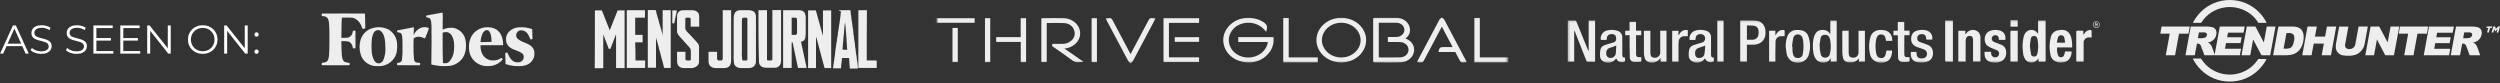<svg width="1139" height="38" viewBox="0 0 1139 38" fill="none" xmlns="http://www.w3.org/2000/svg">
<rect x="0" y="0" width="1139" height="38" fill="#333333" stroke="none"/>
<path d="M0.037 24.434L5.899 11.61H7.236L13.099 24.434H11.67L6.284 12.397H6.833L1.447 24.434H0.037ZM2.345 21.008L2.748 19.909H10.204L10.607 21.008H2.345ZM18.756 24.544C17.803 24.544 16.887 24.391 16.008 24.085C15.141 23.768 14.469 23.365 13.993 22.876L14.524 21.832C14.976 22.272 15.581 22.644 16.338 22.95C17.107 23.243 17.913 23.389 18.756 23.389C19.562 23.389 20.216 23.292 20.716 23.096C21.229 22.889 21.602 22.614 21.834 22.272C22.078 21.93 22.2 21.551 22.2 21.136C22.2 20.635 22.054 20.232 21.761 19.927C21.48 19.622 21.107 19.383 20.643 19.212C20.179 19.029 19.666 18.87 19.104 18.736C18.542 18.602 17.981 18.461 17.419 18.315C16.857 18.156 16.338 17.948 15.861 17.692C15.397 17.435 15.019 17.099 14.726 16.684C14.445 16.257 14.304 15.701 14.304 15.017C14.304 14.382 14.469 13.802 14.799 13.277C15.141 12.739 15.66 12.312 16.356 11.994C17.052 11.664 17.944 11.5 19.031 11.5C19.752 11.5 20.466 11.603 21.174 11.811C21.883 12.006 22.493 12.281 23.006 12.635L22.548 13.716C21.999 13.35 21.413 13.081 20.79 12.91C20.179 12.739 19.587 12.654 19.013 12.654C18.243 12.654 17.608 12.758 17.107 12.965C16.607 13.173 16.234 13.454 15.99 13.808C15.758 14.15 15.642 14.541 15.642 14.98C15.642 15.481 15.782 15.884 16.063 16.189C16.356 16.495 16.735 16.733 17.199 16.904C17.675 17.075 18.194 17.228 18.756 17.362C19.318 17.496 19.874 17.643 20.423 17.802C20.985 17.96 21.498 18.168 21.962 18.425C22.439 18.669 22.817 18.999 23.098 19.414C23.391 19.829 23.538 20.373 23.538 21.044C23.538 21.667 23.367 22.247 23.025 22.785C22.683 23.31 22.158 23.737 21.449 24.067C20.753 24.385 19.855 24.544 18.756 24.544ZM34.822 24.544C33.869 24.544 32.953 24.391 32.074 24.085C31.207 23.768 30.535 23.365 30.059 22.876L30.59 21.832C31.042 22.272 31.646 22.644 32.404 22.95C33.173 23.243 33.979 23.389 34.822 23.389C35.628 23.389 36.282 23.292 36.782 23.096C37.295 22.889 37.668 22.614 37.9 22.272C38.144 21.93 38.266 21.551 38.266 21.136C38.266 20.635 38.12 20.232 37.827 19.927C37.546 19.622 37.173 19.383 36.709 19.212C36.245 19.029 35.732 18.87 35.17 18.736C34.608 18.602 34.047 18.461 33.485 18.315C32.923 18.156 32.404 17.948 31.927 17.692C31.463 17.435 31.085 17.099 30.792 16.684C30.511 16.257 30.37 15.701 30.37 15.017C30.37 14.382 30.535 13.802 30.865 13.277C31.207 12.739 31.726 12.312 32.422 11.994C33.118 11.664 34.01 11.5 35.097 11.5C35.817 11.5 36.532 11.603 37.24 11.811C37.949 12.006 38.559 12.281 39.072 12.635L38.614 13.716C38.065 13.35 37.478 13.081 36.856 12.91C36.245 12.739 35.653 12.654 35.078 12.654C34.309 12.654 33.674 12.758 33.173 12.965C32.672 13.173 32.3 13.454 32.056 13.808C31.824 14.15 31.708 14.541 31.708 14.98C31.708 15.481 31.848 15.884 32.129 16.189C32.422 16.495 32.801 16.733 33.265 16.904C33.741 17.075 34.26 17.228 34.822 17.362C35.384 17.496 35.94 17.643 36.489 17.802C37.051 17.96 37.564 18.168 38.028 18.425C38.504 18.669 38.883 18.999 39.164 19.414C39.457 19.829 39.604 20.373 39.604 21.044C39.604 21.667 39.433 22.247 39.091 22.785C38.749 23.31 38.224 23.737 37.515 24.067C36.819 24.385 35.921 24.544 34.822 24.544ZM43.767 17.344H50.545V18.498H43.767V17.344ZM43.913 23.261H51.626V24.434H42.557V11.61H51.351V12.782H43.913V23.261ZM56.022 17.344H62.8V18.498H56.022V17.344ZM56.168 23.261H63.881V24.434H54.813V11.61H63.606V12.782H56.168V23.261ZM67.068 24.434V11.61H68.185L77.034 22.748H76.448V11.61H77.785V24.434H76.668L67.837 13.295H68.424V24.434H67.068ZM92.371 24.544C91.407 24.544 90.509 24.385 89.678 24.067C88.86 23.737 88.146 23.279 87.535 22.693C86.936 22.095 86.466 21.405 86.124 20.623C85.794 19.829 85.63 18.962 85.63 18.021C85.63 17.081 85.794 16.22 86.124 15.438C86.466 14.645 86.936 13.954 87.535 13.368C88.146 12.77 88.86 12.312 89.678 11.994C90.497 11.664 91.394 11.5 92.371 11.5C93.336 11.5 94.228 11.664 95.046 11.994C95.865 12.312 96.573 12.764 97.171 13.35C97.782 13.936 98.252 14.626 98.582 15.42C98.924 16.214 99.095 17.081 99.095 18.021C99.095 18.962 98.924 19.829 98.582 20.623C98.252 21.417 97.782 22.107 97.171 22.693C96.573 23.279 95.865 23.737 95.046 24.067C94.228 24.385 93.336 24.544 92.371 24.544ZM92.371 23.334C93.141 23.334 93.849 23.206 94.497 22.95C95.156 22.681 95.724 22.308 96.2 21.832C96.689 21.344 97.067 20.782 97.336 20.147C97.605 19.499 97.739 18.791 97.739 18.021C97.739 17.252 97.605 16.55 97.336 15.915C97.067 15.267 96.689 14.706 96.2 14.229C95.724 13.741 95.156 13.368 94.497 13.112C93.849 12.843 93.141 12.709 92.371 12.709C91.602 12.709 90.888 12.843 90.228 13.112C89.569 13.368 88.995 13.741 88.506 14.229C88.03 14.706 87.651 15.267 87.37 15.915C87.101 16.55 86.967 17.252 86.967 18.021C86.967 18.779 87.101 19.481 87.37 20.128C87.651 20.776 88.03 21.344 88.506 21.832C88.995 22.308 89.569 22.681 90.228 22.95C90.888 23.206 91.602 23.334 92.371 23.334ZM102.134 24.434V11.61H103.251L112.1 22.748H111.514V11.61H112.851V24.434H111.733L102.903 13.295H103.489V24.434H102.134ZM116.89 16.721C116.621 16.721 116.389 16.623 116.194 16.428C116.011 16.232 115.919 15.994 115.919 15.713C115.919 15.42 116.011 15.182 116.194 14.999C116.389 14.816 116.621 14.724 116.89 14.724C117.159 14.724 117.385 14.816 117.568 14.999C117.763 15.182 117.861 15.42 117.861 15.713C117.861 15.994 117.763 16.232 117.568 16.428C117.385 16.623 117.159 16.721 116.89 16.721ZM116.89 24.525C116.621 24.525 116.389 24.427 116.194 24.232C116.011 24.037 115.919 23.799 115.919 23.518C115.919 23.224 116.011 22.986 116.194 22.803C116.389 22.62 116.621 22.528 116.89 22.528C117.159 22.528 117.385 22.62 117.568 22.803C117.763 22.986 117.861 23.224 117.861 23.518C117.861 23.799 117.763 24.037 117.568 24.232C117.385 24.427 117.159 24.525 116.89 24.525Z" fill="white"/>
<mask id="mask0_2942_28" style="mask-type:luminance" maskUnits="userSpaceOnUse" x="714" y="9" width="243" height="20">
<path d="M956.741 9.16H714.242V28.596H956.741V9.16Z" fill="white"/>
</mask>
<g mask="url(#mask0_2942_28)">
<path d="M723.802 23.055L723.61 23.101C723.242 22.198 722.873 21.296 722.504 20.391C721.072 16.861 719.639 13.331 718.205 9.802C718.131 9.622 717.928 9.36 717.787 9.356C716.611 9.319 715.433 9.336 714.242 9.336V28.117H717.201V13.877C717.349 14.04 717.463 14.23 717.534 14.437C719.271 18.844 721.007 23.251 722.741 27.657C722.773 27.822 722.871 27.967 723.014 28.062C723.157 28.157 723.332 28.194 723.503 28.165C724.073 28.129 724.648 28.156 725.223 28.156H726.72V9.366H723.802V23.055Z" fill="#EEEEEE"/>
<path d="M931.944 9.363H928.557V15.38C928.366 15.166 928.275 15.075 928.196 14.973C927.868 14.519 927.422 14.155 926.903 13.917C926.384 13.68 925.81 13.577 925.237 13.619C924.664 13.661 924.112 13.846 923.636 14.156C923.16 14.466 922.777 14.89 922.523 15.387C922.266 15.854 922.07 16.351 921.939 16.864C921.465 19.054 921.361 21.304 921.631 23.526C921.672 24.82 922.067 26.081 922.777 27.18C923.087 27.591 923.492 27.926 923.96 28.159C924.429 28.392 924.947 28.516 925.474 28.521C926.002 28.526 926.522 28.411 926.995 28.187C927.468 27.963 927.88 27.635 928.197 27.229C928.32 27.057 928.47 26.893 928.722 26.584V28.123C929.651 28.123 930.479 28.09 931.302 28.135C931.86 28.166 931.991 27.981 931.989 27.465C931.971 21.631 931.978 15.799 931.977 9.967C931.977 9.768 931.956 9.569 931.946 9.366M928.471 23.085C928.415 23.684 928.286 24.275 928.086 24.846C927.999 25.132 927.81 25.38 927.552 25.546C927.294 25.712 926.984 25.785 926.676 25.752C926.376 25.777 926.076 25.697 925.833 25.525C925.59 25.354 925.419 25.103 925.353 24.82C925.123 23.737 925.035 22.626 924.895 21.525C924.885 21.374 924.885 21.223 924.895 21.072L924.794 21.061C924.931 19.938 925.008 18.804 925.225 17.696C925.241 17.338 925.403 17 925.676 16.755C925.948 16.51 926.31 16.378 926.682 16.387C927.475 16.372 927.991 16.755 928.236 17.671C928.617 19.452 928.698 21.28 928.475 23.085" fill="#EEEEEE"/>
<path d="M833.899 15.447C833.84 15.434 833.785 15.409 833.738 15.374C833.69 15.339 833.651 15.294 833.623 15.243C832.44 13.094 828.62 13.144 827.382 14.91C826.936 15.528 826.601 16.215 826.391 16.941C825.854 19.215 825.777 21.568 826.165 23.87C826.305 25.018 826.736 26.116 827.421 27.066C828.755 28.886 832.802 29.289 833.89 26.655C833.906 26.617 833.963 26.595 834.07 26.509V28.106H836.801V9.344H833.899V15.447ZM833.697 24.524C833.651 24.827 833.535 25.116 833.358 25.37C833.181 25.625 832.948 25.838 832.675 25.995C832.403 26.152 832.097 26.249 831.781 26.279C831.465 26.309 831.146 26.27 830.847 26.167C830.542 26.082 830.264 25.922 830.043 25.703C829.821 25.484 829.663 25.212 829.584 24.916C829.365 24.059 829.201 23.189 829.092 22.312C829.057 21.859 829.053 21.404 829.081 20.95L828.951 20.935C829.111 19.76 829.197 18.568 829.451 17.413C829.487 16.977 829.699 16.573 830.04 16.286C830.382 15.998 830.826 15.851 831.279 15.874C831.764 15.809 832.257 15.911 832.671 16.161C833.086 16.412 833.395 16.795 833.545 17.244C833.785 17.941 833.935 18.664 833.992 19.396C834.21 21.109 834.111 22.845 833.699 24.524" fill="#EEEEEE"/>
<path d="M798.965 9.336C797.089 9.331 795.212 9.331 793.335 9.336C793.166 9.336 792.997 9.359 792.844 9.369V28.109H795.887V20.356C797.001 20.356 798.045 20.388 799.082 20.349C800.415 20.348 801.702 19.877 802.701 19.025C803.235 18.534 803.659 17.941 803.946 17.285C804.233 16.63 804.378 15.924 804.371 15.212C804.5 12.058 803.18 9.349 798.964 9.335M801.114 15.948C801.013 16.575 800.671 17.143 800.157 17.539C799.643 17.936 798.994 18.133 798.336 18.092C797.55 18.104 796.762 18.092 795.891 18.092V11.557C796.967 11.604 797.973 11.591 798.963 11.704C799.541 11.747 800.084 11.99 800.49 12.388C800.897 12.786 801.14 13.312 801.175 13.87C801.273 14.561 801.254 15.263 801.116 15.948" fill="#EEEEEE"/>
<path d="M901.557 14.813C901.239 14.464 900.853 14.18 900.419 13.977C899.986 13.774 899.514 13.658 899.033 13.633C898.552 13.609 898.07 13.679 897.617 13.837C897.165 13.995 896.749 14.24 896.396 14.555C896.065 14.862 895.796 15.229 895.406 15.674V14.03H892.211V28.082H895.544V27.384C895.544 24.543 895.538 21.703 895.552 18.862C895.547 18.427 895.6 17.992 895.709 17.57C895.756 17.364 895.846 17.169 895.973 16.997C896.101 16.826 896.262 16.68 896.449 16.57C896.635 16.459 896.843 16.386 897.06 16.355C897.276 16.323 897.497 16.334 897.71 16.386C898.439 16.451 898.799 16.89 898.889 17.841C898.913 18.085 898.922 18.332 898.922 18.577C898.922 21.533 898.922 24.488 898.922 27.443V28.071H902.24C902.261 28.021 902.277 27.969 902.287 27.916C902.287 24.355 902.306 20.794 902.287 17.233C902.315 16.372 902.06 15.524 901.557 14.812" fill="#EEEEEE"/>
<path d="M944.066 21.613C944.154 20.001 943.986 18.385 943.566 16.822C943.352 16.118 942.994 15.462 942.513 14.893C941.146 13.434 939.332 13.454 937.521 13.828C936.73 13.986 936.006 14.365 935.437 14.917C934.869 15.47 934.483 16.171 934.326 16.934C933.665 19.575 933.623 22.324 934.203 24.982C934.376 25.945 934.885 26.822 935.647 27.468C936.575 28.118 937.686 28.481 938.833 28.508C939.981 28.535 941.109 28.224 942.068 27.618C942.663 27.092 943.13 26.445 943.433 25.725C943.737 25.004 943.87 24.227 943.823 23.451H940.874C940.723 24.009 940.614 24.548 940.428 25.061C940.348 25.359 940.166 25.622 939.911 25.807C939.657 25.992 939.345 26.09 939.026 26.083C938.707 26.102 938.391 26.013 938.132 25.833C937.872 25.653 937.686 25.392 937.603 25.095C937.216 23.971 937.086 22.781 937.224 21.605L944.066 21.613ZM937.106 19.435C937.23 18.622 937.403 17.816 937.624 17.022C937.725 16.709 937.937 16.442 938.225 16.267C938.512 16.092 938.854 16.021 939.191 16.068C939.52 16.078 939.835 16.201 940.078 16.415C940.321 16.63 940.476 16.921 940.515 17.236C940.68 17.946 940.738 18.671 940.85 19.436L937.106 19.435Z" fill="#EEEEEE"/>
<path d="M739.111 25.053C739.111 22.401 739.111 19.75 739.111 17.099C739.158 16.41 738.958 15.727 738.544 15.163C738.131 14.598 737.53 14.188 736.84 13.999C735.165 13.455 733.349 13.464 731.68 14.025C730.845 14.349 730.156 14.945 729.73 15.709C729.305 16.473 729.171 17.356 729.351 18.205H731.954C732.016 17.781 732.046 17.424 732.123 17.075C732.163 16.742 732.306 16.429 732.535 16.177C732.763 15.924 733.065 15.744 733.401 15.66C733.792 15.525 734.211 15.483 734.622 15.539C735.033 15.594 735.424 15.745 735.762 15.977C735.932 16.109 736.059 16.284 736.13 16.483C736.542 17.785 736.507 19.062 734.707 19.482C733.453 19.787 732.218 20.162 731.009 20.604C730.533 20.747 730.108 21.013 729.778 21.373C729.449 21.732 729.227 22.172 729.139 22.644C728.958 23.663 728.909 24.7 728.992 25.731C729.026 26.237 729.201 26.725 729.499 27.143C729.797 27.562 730.206 27.895 730.684 28.108C731.602 28.564 732.66 28.683 733.663 28.444C734.665 28.204 735.542 27.622 736.133 26.806C736.186 26.729 736.244 26.655 736.307 26.584C736.536 27.047 736.841 27.472 737.21 27.842C737.633 28.125 738.127 28.295 738.64 28.334C739.154 28.372 739.669 28.278 740.132 28.061C740.195 28.025 740.248 27.976 740.288 27.918C740.328 27.859 740.353 27.792 740.362 27.723C740.388 27.236 740.373 26.746 740.373 26.26C739.404 26.245 739.119 25.965 739.117 25.05M736.141 24.429C736.09 24.785 735.953 25.125 735.741 25.422C735.529 25.718 735.247 25.962 734.919 26.135C734.591 26.308 734.226 26.404 733.852 26.416C733.479 26.428 733.108 26.355 732.768 26.204C732.431 26.003 732.16 25.713 731.99 25.368C731.819 25.024 731.755 24.639 731.805 24.26C731.738 23.697 731.887 23.131 732.225 22.668C732.563 22.205 733.066 21.878 733.638 21.749C734.081 21.594 734.533 21.462 734.972 21.3C735.389 21.146 735.797 20.966 736.38 20.728C736.303 22.03 736.28 23.231 736.141 24.425" fill="#EEEEEE"/>
<path d="M779.562 25.318C779.542 25.129 779.535 24.94 779.544 24.751C779.544 22.175 779.544 19.6 779.544 17.025C779.592 16.345 779.393 15.671 778.982 15.117C778.57 14.564 777.971 14.166 777.288 13.991C775.612 13.441 773.792 13.457 772.127 14.035C771.298 14.364 770.613 14.959 770.187 15.719C769.762 16.48 769.622 17.358 769.792 18.206H772.442C772.477 17.86 772.493 17.578 772.539 17.298C772.552 16.954 772.668 16.622 772.874 16.341C773.08 16.06 773.366 15.842 773.697 15.715C774.088 15.553 774.514 15.486 774.938 15.52C775.361 15.553 775.77 15.687 776.128 15.909C776.315 16.046 776.464 16.227 776.561 16.433C776.743 16.71 776.851 17.026 776.875 17.353C776.9 17.679 776.841 18.007 776.704 18.307C776.566 18.606 776.354 18.869 776.087 19.071C775.819 19.273 775.504 19.409 775.169 19.466C773.95 19.821 772.724 20.159 771.529 20.576C771.01 20.741 770.549 21.04 770.195 21.441C769.842 21.842 769.611 22.329 769.527 22.849C769.378 23.685 769.328 24.535 769.378 25.383C769.412 26.166 769.736 26.912 770.291 27.485C770.716 27.856 771.215 28.141 771.757 28.321C772.3 28.501 772.875 28.573 773.447 28.532C774.019 28.492 774.577 28.339 775.086 28.085C775.595 27.83 776.046 27.478 776.409 27.05C776.548 26.874 776.682 26.695 776.761 26.591C776.994 27.049 777.3 27.469 777.667 27.836C778.088 28.122 778.581 28.294 779.094 28.334C779.608 28.373 780.123 28.279 780.586 28.062C780.649 28.028 780.703 27.98 780.743 27.923C780.784 27.865 780.81 27.8 780.82 27.731C780.846 27.229 780.831 26.726 780.831 26.219C780.019 26.282 779.671 26.025 779.561 25.314M776.537 24.617C776.452 25.119 776.183 25.576 775.779 25.903C775.375 26.231 774.862 26.409 774.334 26.404C774.099 26.445 773.858 26.439 773.627 26.384C773.395 26.33 773.178 26.229 772.989 26.089C772.801 25.948 772.645 25.771 772.533 25.568C772.42 25.366 772.353 25.143 772.336 24.914C772.143 23.556 772.303 22.277 774.179 21.718C775.051 21.458 775.899 21.117 776.899 20.762C776.786 22.085 776.777 23.366 776.542 24.618" fill="#EEEEEE"/>
<path d="M911.788 20.386C910.928 20.015 910.028 19.723 909.154 19.38C908.785 19.252 908.43 19.087 908.096 18.889C907.794 18.672 907.576 18.363 907.478 18.013C907.381 17.662 907.408 17.29 907.556 16.957C907.706 16.633 907.965 16.367 908.291 16.202C908.618 16.038 908.992 15.984 909.354 16.05C909.692 16.078 910.008 16.226 910.24 16.465C910.472 16.704 910.605 17.017 910.612 17.344C910.656 17.617 910.67 17.896 910.698 18.172H913.683C913.683 17.8 913.701 17.499 913.683 17.199C913.695 16.411 913.419 15.644 912.905 15.031C912.39 14.418 911.669 13.998 910.866 13.844C909.559 13.511 908.178 13.558 906.898 13.979C903.58 15.053 903.635 19.37 905.401 20.79C906.009 21.235 906.671 21.607 907.373 21.897C908.189 22.272 909.056 22.543 909.878 22.906C910.219 23.067 910.492 23.336 910.65 23.668C910.808 24 910.843 24.375 910.748 24.729C910.735 25.025 910.623 25.31 910.43 25.541C910.237 25.773 909.973 25.939 909.676 26.016C909.408 26.119 909.118 26.16 908.831 26.134C908.544 26.109 908.267 26.018 908.023 25.87C907.78 25.721 907.576 25.52 907.429 25.281C907.281 25.042 907.195 24.773 907.176 24.496C907.138 24.196 907.135 23.894 907.115 23.596H904.166C903.947 26.505 905.149 27.987 907.427 28.376C907.815 28.446 908.208 28.489 908.603 28.505C909.973 28.637 911.345 28.279 912.459 27.499C913.036 27.021 913.478 26.41 913.744 25.723C914.009 25.035 914.089 24.294 913.976 23.569C913.981 22.89 913.776 22.225 913.387 21.659C912.998 21.093 912.443 20.651 911.793 20.39" fill="#EEEEEE"/>
<path d="M846.74 14.768C846.74 17.835 846.748 20.903 846.74 23.971C846.754 24.285 846.699 24.598 846.578 24.89C846.457 25.182 846.272 25.446 846.037 25.664C845.802 25.883 845.522 26.05 845.214 26.156C844.907 26.262 844.579 26.303 844.254 26.277C842.864 26.277 842.272 25.617 842.25 24.049C842.25 23.878 842.25 23.708 842.25 23.538V14.012H839.383C839.368 14.174 839.35 14.285 839.35 14.396C839.35 17.521 839.329 20.645 839.364 23.77C839.369 24.618 839.469 25.464 839.663 26.292C839.746 26.804 839.993 27.279 840.369 27.65C840.745 28.021 841.232 28.27 841.762 28.362C842.592 28.484 843.436 28.475 844.263 28.334C845.344 28.09 846.288 27.459 846.904 26.57V28.102H849.66V14.04H846.745V14.768" fill="#EEEEEE"/>
<path d="M820.847 13.839C820.135 13.696 819.408 13.634 818.681 13.657C817.697 13.624 816.73 13.905 815.93 14.457C815.13 15.009 814.542 15.8 814.258 16.708C813.801 18.101 813.565 19.552 813.555 21.013C813.678 22.063 813.735 23.123 813.931 24.162C814.099 25.473 814.772 26.676 815.817 27.532C816.464 28.021 817.223 28.356 818.03 28.51C818.838 28.663 819.671 28.631 820.464 28.416C821.256 28.2 821.984 27.808 822.588 27.27C823.193 26.732 823.658 26.065 823.944 25.321C824.906 22.516 824.906 19.487 823.944 16.682C823.746 15.981 823.354 15.345 822.808 14.844C822.262 14.343 821.584 13.995 820.847 13.839ZM821.369 24.559C821.343 24.851 821.253 25.134 821.105 25.389C820.957 25.645 820.754 25.867 820.51 26.041C820.267 26.216 819.987 26.338 819.69 26.401C819.394 26.464 819.086 26.465 818.789 26.405C818.412 26.406 818.044 26.29 817.739 26.075C817.435 25.86 817.209 25.558 817.095 25.211C816.871 24.59 816.722 23.946 816.651 23.292C816.608 22.575 816.602 21.856 816.634 21.139L816.429 21.122C816.561 19.831 816.762 18.548 817.03 17.277C817.089 16.99 817.213 16.72 817.393 16.485C817.573 16.249 817.805 16.055 818.071 15.915C818.338 15.775 818.633 15.694 818.935 15.676C819.238 15.658 819.542 15.704 819.824 15.812C820.17 15.926 820.479 16.124 820.724 16.386C820.968 16.648 821.139 16.966 821.22 17.31C821.39 17.812 821.498 18.331 821.543 18.857C821.76 20.756 821.701 22.676 821.366 24.559" fill="#EEEEEE"/>
<path d="M756.402 14.678C756.402 17.709 756.41 20.74 756.402 23.771C756.44 24.133 756.388 24.499 756.252 24.839C756.115 25.179 755.897 25.483 755.616 25.726C755.335 25.97 754.998 26.146 754.632 26.241C754.267 26.335 753.884 26.346 753.514 26.272C752.481 26.178 751.916 25.48 751.916 24.25C751.909 21.049 751.909 17.847 751.916 14.645V14.026H748.988C748.978 14.163 748.965 14.273 748.965 14.381C748.965 17.563 748.951 20.746 748.975 23.928C748.98 24.609 749.057 25.288 749.203 25.954C749.274 26.514 749.515 27.04 749.895 27.469C750.274 27.897 750.777 28.209 751.339 28.364C752.231 28.622 753.184 28.605 754.066 28.317C754.949 28.029 755.715 27.482 756.26 26.754C756.311 26.661 756.349 26.561 756.373 26.457L756.557 26.59V28.118H759.26V14.012H756.402V14.678Z" fill="#EEEEEE"/>
<path d="M877.784 20.25C876.716 19.872 875.64 19.516 874.589 19.1C874.266 18.98 873.987 18.77 873.789 18.495C873.592 18.221 873.485 17.895 873.484 17.561C873.42 17.115 873.537 16.662 873.81 16.296C874.082 15.93 874.49 15.678 874.949 15.593C876.322 15.347 877.189 15.782 877.479 16.901C877.556 17.281 877.608 17.666 877.636 18.053H880.297C880.408 17.597 880.424 17.124 880.343 16.662C880.262 16.199 880.086 15.758 879.825 15.362C879.564 14.966 879.224 14.624 878.824 14.357C878.424 14.09 877.973 13.903 877.497 13.806C876.164 13.508 874.775 13.549 873.464 13.924C872.842 14.052 872.271 14.346 871.815 14.772C871.358 15.198 871.036 15.739 870.884 16.334C870.349 18.575 870.947 20.586 873.55 21.48C874.548 21.823 875.558 22.136 876.539 22.515C877.009 22.677 877.404 22.992 877.657 23.406C877.91 23.82 878.004 24.305 877.924 24.779C877.901 25.24 877.704 25.677 877.369 26.007C877.035 26.337 876.586 26.538 876.108 26.571C874.602 26.808 873.175 26.362 873.178 24.334C873.178 24.116 873.157 23.899 873.146 23.673H870.587C870.587 24.146 870.567 24.56 870.587 24.974C870.565 25.781 870.851 26.567 871.392 27.183C871.932 27.798 872.689 28.201 873.518 28.314C874.502 28.489 875.507 28.529 876.503 28.433C880.034 28.093 881.199 25.63 880.482 22.741C880.296 22.137 879.949 21.59 879.476 21.154C879.003 20.718 878.42 20.409 877.785 20.256" fill="#EEEEEE"/>
<path d="M855.175 16.82C855.348 16.419 855.659 16.089 856.056 15.885C856.453 15.681 856.911 15.616 857.353 15.7C857.739 15.731 858.104 15.882 858.393 16.131C858.681 16.38 858.877 16.714 858.95 17.08C859.101 17.578 859.168 18.102 859.272 18.619H862.166C862.115 18.215 862.09 17.857 862.024 17.505C861.959 16.657 861.622 15.85 861.06 15.195C860.498 14.539 859.739 14.068 858.887 13.846C858.238 13.697 857.571 13.631 856.903 13.647C855.8 13.561 854.702 13.867 853.815 14.506C852.929 15.145 852.315 16.073 852.089 17.117C851.503 19.301 851.405 21.58 851.801 23.804C851.905 24.978 852.376 26.094 853.153 27.005C853.841 27.692 854.713 28.182 855.672 28.422C856.632 28.661 857.641 28.641 858.589 28.364C861.145 27.9 862.124 25.358 862 23.028H859.447C859.33 23.77 859.166 24.503 858.955 25.225C858.812 25.655 858.506 26.018 858.098 26.24C857.69 26.463 857.21 26.529 856.753 26.425C855.516 26.267 855.051 25.414 854.815 24.413C854.458 22.57 854.394 20.684 854.624 18.822C854.695 18.128 854.879 17.449 855.169 16.81" fill="#EEEEEE"/>
<path d="M747.127 26.054C745.697 26.084 745.389 25.798 745.387 24.425C745.387 21.849 745.387 19.273 745.387 16.697V16.036H747.761V13.976H745.371V9.973H742.422V14.017H740.445V16.042H742.443C742.443 17.854 742.431 19.592 742.443 21.333C742.459 22.922 742.472 24.513 742.553 26.1C742.528 26.368 742.561 26.638 742.65 26.893C742.738 27.148 742.881 27.382 743.067 27.582C743.254 27.782 743.481 27.942 743.735 28.054C743.989 28.166 744.264 28.226 744.543 28.23C745.505 28.284 746.469 28.259 747.426 28.155C747.549 28.148 747.774 27.973 747.78 27.867C747.814 27.275 747.797 26.675 747.797 26.053C747.514 26.053 747.32 26.053 747.125 26.053" fill="#EEEEEE"/>
<path d="M869.382 26.056C867.9 26.086 867.604 25.814 867.602 24.41C867.602 21.834 867.602 19.258 867.602 16.682V16.028H869.992V13.986H867.573V9.984H864.624V14.014H862.664V16.071H864.655C864.655 17.345 864.644 18.556 864.655 19.767C864.679 21.868 864.684 23.97 864.764 26.069C864.736 26.347 864.769 26.627 864.86 26.891C864.952 27.155 865.099 27.398 865.294 27.605C865.489 27.811 865.726 27.975 865.991 28.088C866.255 28.2 866.541 28.258 866.831 28.258C867.774 28.303 868.72 28.267 869.657 28.15C869.74 28.123 869.815 28.076 869.874 28.015C869.933 27.952 869.975 27.877 869.996 27.795C870.034 27.234 870.012 26.669 870.012 26.055C869.766 26.055 869.568 26.055 869.375 26.055" fill="#EEEEEE"/>
<path d="M886.224 9.899C886.224 15.773 886.224 21.647 886.224 27.521C886.224 27.616 886.189 27.732 886.234 27.801C886.312 27.919 886.437 28.1 886.547 28.102C887.606 28.125 888.666 28.116 889.742 28.116V9.359H886.263C886.243 9.571 886.224 9.734 886.224 9.899Z" fill="#EEEEEE"/>
<path d="M952.509 13.663C951.935 13.638 951.364 13.771 950.865 14.046C950.366 14.322 949.958 14.729 949.691 15.219C949.568 15.392 949.445 15.556 949.322 15.724L949.172 15.666V13.993C948.28 13.993 947.452 14.028 946.633 13.981C946.078 13.95 945.943 14.127 945.945 14.645C945.966 18.926 945.958 23.207 945.958 27.488V28.094H949.302V27.407C949.302 24.831 949.291 22.255 949.302 19.679C949.257 19.322 949.297 18.959 949.42 18.619C949.543 18.279 949.745 17.971 950.011 17.719C950.277 17.466 950.6 17.275 950.954 17.162C951.309 17.048 951.686 17.014 952.056 17.062H952.96C952.96 15.997 952.977 15.01 952.939 14.029C952.939 13.897 952.667 13.674 952.509 13.663Z" fill="#EEEEEE"/>
<path d="M785.265 9.355H782.414V28.103H785.265V9.355Z" fill="#EEEEEE"/>
<path d="M768.475 13.639C767.802 13.588 767.129 13.735 766.545 14.061C765.96 14.386 765.492 14.875 765.202 15.462C765.088 15.654 764.98 15.849 764.869 16.043L764.718 15.99V14.034H761.844V28.118H764.728V27.461C764.728 24.961 764.728 22.462 764.728 19.962C764.73 19.509 764.771 19.056 764.85 18.609C764.921 18.049 765.193 17.53 765.62 17.143C766.046 16.756 766.6 16.525 767.185 16.491C767.779 16.459 768.375 16.456 768.969 16.481C768.969 15.73 768.952 14.934 768.977 14.142C768.989 13.768 768.843 13.658 768.469 13.637" fill="#EEEEEE"/>
<path d="M812.677 13.643C812.066 13.579 811.448 13.684 810.896 13.945C810.344 14.206 809.88 14.613 809.559 15.118C809.351 15.408 809.183 15.724 808.997 16.029L808.865 16.013V14.012H806.008V28.116H808.865C808.865 26.814 808.857 25.546 808.865 24.281C808.878 22.521 808.872 20.76 808.937 19.001C808.918 18.356 809.164 17.729 809.622 17.258C810.08 16.786 810.713 16.508 811.382 16.484C811.948 16.451 812.515 16.448 813.082 16.474C813.082 15.68 813.073 14.867 813.082 14.055C813.082 13.763 812.969 13.668 812.67 13.644" fill="#EEEEEE"/>
<path d="M916.622 13.984C916.06 13.953 915.935 14.14 915.938 14.652C915.957 18.928 915.949 23.204 915.949 27.48V28.083H919.275V13.999C918.348 13.999 917.483 14.033 916.623 13.987" fill="#EEEEEE"/>
<path d="M919.25 9.16H915.984V12.143H919.25V9.16Z" fill="#EEEEEE"/>
<path d="M955.137 9.673C954.925 9.667 954.714 9.703 954.517 9.778C954.319 9.854 954.14 9.968 953.991 10.113C953.841 10.258 953.724 10.431 953.646 10.621C953.569 10.812 953.533 11.015 953.54 11.22C953.539 11.419 953.579 11.617 953.657 11.801C953.736 11.985 953.852 12.152 953.998 12.293C954.144 12.434 954.318 12.546 954.51 12.622C954.701 12.697 954.906 12.736 955.113 12.735C955.54 12.729 955.948 12.564 956.251 12.274C956.554 11.984 956.728 11.592 956.736 11.181C956.72 10.779 956.545 10.399 956.246 10.118C955.948 9.837 955.549 9.677 955.131 9.672M955.102 12.512C954.755 12.495 954.426 12.353 954.182 12.115C953.937 11.877 953.793 11.56 953.778 11.226C953.772 11.054 953.801 10.882 953.864 10.721C953.927 10.56 954.023 10.413 954.147 10.288C954.27 10.163 954.418 10.064 954.582 9.995C954.746 9.927 954.923 9.89 955.101 9.889C955.28 9.887 955.457 9.92 955.623 9.985C955.788 10.051 955.938 10.148 956.064 10.27C956.19 10.392 956.289 10.538 956.355 10.698C956.422 10.858 956.454 11.029 956.451 11.201C956.447 11.546 956.304 11.876 956.051 12.121C955.799 12.366 955.457 12.506 955.099 12.512" fill="#EEEEEE"/>
<path d="M955.607 11.402C955.669 11.126 955.853 10.651 955.772 10.608C955.388 10.434 954.985 10.303 954.57 10.215V12.092H954.702C954.731 11.861 954.761 11.631 954.819 11.188L955.679 12.111L955.802 12.043L955.433 11.386L955.609 11.397M954.757 10.778C954.892 10.687 955.044 10.62 955.204 10.582C955.335 10.576 955.471 10.7 955.605 10.763L955.591 10.933C955.419 11.015 955.233 11.068 955.042 11.089C954.941 11.089 954.85 10.888 954.756 10.778" fill="#EEEEEE"/>
</g>
<path fill-rule="evenodd" clip-rule="evenodd" d="M1117.44 14.906H1110.35L1109.96 16.993H1116.54L1116.05 19.651H1109.5L1109.03 22.235H1116.33L1115.79 25.193H1104.26L1106.66 12.126H1117.98L1117.44 14.906ZM1106.28 12.099H1093.46L1092.86 15.329H1097.17L1095.37 25.166H1099.6L1101.4 15.329H1105.71L1106.28 12.099ZM1093.12 12.099H1089.15L1087.81 19.328L1083.99 12.099H1080.04L1077.64 25.166H1081.62L1082.93 17.989L1086.72 25.169H1090.69L1093.12 12.099ZM1078.78 12.099H1074.57L1073.1 20.073C1073.01 20.726 1072.68 21.325 1072.17 21.762C1071.66 22.165 1071.02 22.376 1070.36 22.354C1070.07 22.379 1069.77 22.338 1069.49 22.236C1069.22 22.133 1068.97 21.971 1068.77 21.762C1068.59 21.523 1068.47 21.251 1068.42 20.963C1068.37 20.676 1068.38 20.381 1068.46 20.098L1069.93 12.124H1065.72L1064.28 19.924C1064.15 20.656 1064.15 21.401 1064.25 22.135C1064.34 22.678 1064.55 23.195 1064.87 23.65C1065.19 24.109 1065.61 24.492 1066.11 24.768C1066.69 25.073 1067.33 25.251 1067.99 25.29C1068.7 25.376 1069.42 25.415 1070.13 25.409C1071.16 25.427 1072.19 25.276 1073.17 24.961C1073.87 24.719 1074.51 24.348 1075.06 23.868C1075.67 23.368 1076.19 22.761 1076.58 22.08C1076.96 21.398 1077.22 20.659 1077.35 19.894L1078.78 12.099ZM1064.39 12.099H1060.16L1059.31 16.67H1054.69L1055.54 12.099H1051.31L1048.91 25.166H1053.14L1054.13 19.875H1058.74L1057.76 25.166H1061.99L1064.39 12.099ZM1130.62 15.726C1130.79 15.017 1130.71 14.274 1130.39 13.615C1130.08 13.052 1129.56 12.625 1128.94 12.422C1127.98 12.165 1126.99 12.056 1126 12.099H1118.96L1116.56 25.166H1120.79L1121.77 19.875H1122.13C1122.49 19.862 1122.84 19.967 1123.12 20.173C1123.4 20.458 1123.59 20.809 1123.69 21.192L1125.21 25.192H1129.98L1128.64 21.416C1128.52 21.128 1128.37 20.853 1128.2 20.596C1128.04 20.347 1127.86 20.114 1127.66 19.899C1127.35 19.692 1127.01 19.533 1126.65 19.426C1127.2 19.325 1127.73 19.149 1128.22 18.904C1128.83 18.587 1129.36 18.156 1129.79 17.637C1130.22 17.069 1130.5 16.414 1130.62 15.724M1126.08 15.078C1126.2 15.208 1126.29 15.365 1126.33 15.534C1126.37 15.703 1126.36 15.88 1126.31 16.047C1126.26 16.339 1126.12 16.608 1125.9 16.818C1125.7 17.027 1125.44 17.174 1125.15 17.24C1124.77 17.334 1124.38 17.393 1123.99 17.414H1122.21L1122.7 14.756H1124.56C1125.09 14.674 1125.64 14.789 1126.08 15.079M1015.9 3.61032e-05C1013.42 -0 1010.98 0.482 1008.7 1.418C1006.43 2.353 1004.38 3.723 1002.67 5.444C1001.21 6.908 999.995 8.585 999.081 10.415H1002.85C1003.46 9.423 1004.19 8.499 1005.01 7.657C1006.42 6.251 1008.11 5.132 1009.98 4.368C1011.85 3.604 1013.86 3.21 1015.89 3.21C1017.92 3.21 1019.93 3.604 1021.79 4.368C1023.66 5.132 1025.35 6.251 1026.76 7.657C1027.6 8.486 1028.33 9.412 1028.93 10.415H1032.67C1031.77 8.581 1030.57 6.902 1029.11 5.444C1027.4 3.72 1025.36 2.348 1023.09 1.412C1020.81 0.475 1018.37 -0.005 1015.9 3.61032e-05M1015.75 37.162C1018.22 37.186 1020.67 36.724 1022.94 35.806C1025.22 34.888 1027.28 33.532 1029 31.821C1030.49 30.389 1031.72 28.726 1032.64 26.902L1028.92 26.853C1028.27 27.831 1027.52 28.746 1026.68 29.585C1025.27 30.99 1023.57 32.104 1021.69 32.86C1019.82 33.617 1017.81 33.999 1015.77 33.985C1013.74 33.971 1011.73 33.561 1009.87 32.779C1008.01 31.997 1006.33 30.86 1004.93 29.436C1004.11 28.593 1003.39 27.669 1002.77 26.679L999 26.654C999.908 28.5 1001.13 30.187 1002.61 31.647C1004.29 33.382 1006.32 34.766 1008.58 35.714C1010.84 36.663 1013.28 37.156 1015.74 37.162" fill="#EEEEEE"/>
<path fill-rule="evenodd" clip-rule="evenodd" d="M1034.29 25.165H1030.32L1026.53 17.985L1025.21 25.165H1021.24L1023.64 12.098H1027.58L1031.4 19.327L1032.74 12.098H1036.72L1034.29 25.165ZM1022.66 12.098H1011.34L1008.94 25.165H1020.47L1021.01 22.206H1013.71L1014.17 19.622H1020.78L1021.27 16.964H1014.69L1015.07 14.878H1022.17L1022.66 12.098ZM997.665 12.098H984.82L984.227 15.328H988.533L986.728 25.166H990.959L992.764 15.328H997.072L997.665 12.098ZM1049.41 18.582C1049.56 17.746 1049.6 16.895 1049.53 16.048C1049.47 15.31 1049.23 14.595 1048.83 13.962C1048.44 13.357 1047.88 12.874 1047.21 12.57C1046.28 12.211 1045.29 12.05 1044.29 12.097H1038.03L1035.63 25.164H1041.89C1042.77 25.143 1043.63 25.026 1044.47 24.816C1045.24 24.609 1045.95 24.254 1046.56 23.772C1047.26 23.24 1047.85 22.582 1048.29 21.834C1048.86 20.824 1049.24 19.721 1049.4 18.58M1044.96 15.822C1045.38 16.712 1045.45 17.721 1045.14 18.654C1045.04 19.443 1044.8 20.208 1044.42 20.915C1044.17 21.335 1043.8 21.679 1043.36 21.909C1042.74 22.12 1042.08 22.213 1041.43 22.182H1040.39L1041.71 15.053H1042.77C1043.17 15.005 1043.58 15.05 1043.96 15.184C1044.34 15.318 1044.69 15.537 1044.96 15.823M1133.09 14.804H1133.89L1134.46 12.718H1135.31L1135.49 12.047H1132.99L1132.81 12.718H1133.66L1133.09 14.804ZM1135.18 14.804H1135.96L1136.4 13.24L1136.81 14.305H1136.83L1137.87 13.24L1137.43 14.829H1138.23L1139 12.072H1138.12L1137.14 13.137L1136.75 12.072H1135.95L1135.18 14.804ZM1009.75 15.724C1009.92 15.015 1009.84 14.272 1009.52 13.613C1009.22 13.05 1008.7 12.622 1008.08 12.42C1007.12 12.162 1006.13 12.053 1005.14 12.097H998.103L995.704 25.164H999.935L1000.92 19.872H1001.28C1001.63 19.86 1001.98 19.965 1002.26 20.171C1002.54 20.455 1002.74 20.807 1002.83 21.189L1004.35 25.19H1009.12L1007.78 21.413C1007.68 21.121 1007.53 20.845 1007.34 20.593C1007.19 20.345 1007 20.111 1006.8 19.897C1006.49 19.69 1006.15 19.53 1005.79 19.424C1006.34 19.323 1006.87 19.147 1007.37 18.902C1007.98 18.591 1008.51 18.159 1008.94 17.634C1009.36 17.067 1009.65 16.412 1009.76 15.722M1005.23 15.075C1005.35 15.205 1005.43 15.362 1005.47 15.532C1005.51 15.701 1005.51 15.877 1005.46 16.045C1005.41 16.336 1005.26 16.605 1005.05 16.815C1004.84 17.025 1004.58 17.172 1004.3 17.238C1003.92 17.332 1003.53 17.39 1003.14 17.412H1001.35L1001.84 14.754H1003.7C1004.23 14.675 1004.77 14.79 1005.22 15.077" fill="#EEEEEE"/>
<mask id="mask1_2942_28" style="mask-type:luminance" maskUnits="userSpaceOnUse" x="426" y="8" width="261" height="21">
<path d="M686.764 8.016H426.906V28.713H686.764V8.016Z" fill="white"/>
</mask>
<g mask="url(#mask1_2942_28)">
<path d="M638.853 17.795C638.887 17.718 638.889 17.692 638.903 17.683C639.034 17.611 639.165 17.546 639.296 17.471C640.138 17.047 640.818 16.404 641.249 15.627C641.68 14.849 641.841 13.973 641.711 13.112C641.577 11.905 640.949 10.786 639.948 9.974C638.948 9.161 637.648 8.712 636.301 8.715C633.083 8.672 629.865 8.701 626.646 8.702C626.518 8.71 626.391 8.726 626.266 8.75V27.776C626.318 27.8 626.374 27.819 626.432 27.83C630.357 27.83 634.283 27.92 638.2 27.796C639.066 27.755 639.911 27.537 640.669 27.158C641.427 26.78 642.08 26.251 642.578 25.612C643.076 24.973 643.406 24.24 643.543 23.469C643.679 22.698 643.62 21.909 643.368 21.162C643.037 20.279 642.439 19.496 641.642 18.9C640.844 18.305 639.879 17.921 638.853 17.792M642.344 23.065C642.238 24.032 641.75 24.932 640.969 25.602C640.188 26.272 639.166 26.668 638.088 26.717C634.589 26.802 631.086 26.739 627.519 26.739V9.822C627.712 9.809 627.88 9.787 628.05 9.787C630.718 9.787 633.385 9.776 636.052 9.787C637.187 9.75 638.292 10.121 639.124 10.816C639.956 11.512 640.449 12.476 640.493 13.498C640.507 14.014 640.405 14.527 640.194 15.006C639.982 15.486 639.665 15.922 639.262 16.289C638.859 16.656 638.378 16.946 637.847 17.141C637.317 17.337 636.748 17.434 636.175 17.427C635.122 17.458 634.066 17.427 632.966 17.427V18.538C634.043 18.538 635.118 18.522 636.191 18.538C637.069 18.508 637.949 18.555 638.818 18.677C639.907 18.879 640.873 19.44 641.527 20.25C642.18 21.061 642.474 22.061 642.351 23.056" fill="#EEEEEE"/>
<path d="M633.428 28.455C632.27 28.455 631.093 28.447 629.955 28.44C628.817 28.433 627.645 28.424 626.493 28.424H626.438C626.315 28.423 626.194 28.397 626.083 28.349L626.043 28.334L625.617 28.191V8.243L626.176 8.169L626.278 8.152C626.402 8.128 626.527 8.115 626.654 8.113C627.561 8.113 628.468 8.113 629.377 8.113C630.326 8.113 631.275 8.113 632.225 8.113C633.815 8.113 635.116 8.12 636.318 8.137C637.824 8.147 639.275 8.649 640.401 9.551C641.509 10.464 642.207 11.711 642.363 13.056C642.493 13.906 642.369 14.771 642.005 15.563C641.64 16.354 641.048 17.045 640.289 17.563C641.16 17.833 641.949 18.283 642.593 18.876C643.237 19.469 643.718 20.189 643.999 20.979C644.283 21.813 644.352 22.694 644.2 23.555C644.049 24.417 643.681 25.236 643.125 25.95C642.569 26.665 641.84 27.255 640.992 27.677C640.145 28.1 639.201 28.342 638.234 28.387C636.814 28.434 635.288 28.455 633.428 28.455ZM628.179 26.161C629.031 26.161 629.88 26.167 630.711 26.172C631.738 26.172 632.805 26.183 633.841 26.183C635.483 26.183 636.83 26.168 638.077 26.138C639.01 26.09 639.892 25.74 640.56 25.151C641.228 24.563 641.637 23.777 641.711 22.938C641.784 22.099 641.517 21.265 640.96 20.589C640.402 19.914 639.592 19.444 638.679 19.265C638.054 19.167 637.419 19.127 636.785 19.147C636.586 19.147 636.381 19.147 636.177 19.147C635.805 19.14 635.405 19.137 634.917 19.137H633.946H632.966H632.311V16.845H632.966C633.315 16.845 633.664 16.845 634.001 16.845C634.337 16.845 634.662 16.845 634.989 16.845C635.436 16.845 635.807 16.845 636.152 16.83C636.64 16.84 637.126 16.761 637.579 16.597C638.033 16.433 638.444 16.188 638.79 15.877C639.135 15.566 639.406 15.194 639.588 14.786C639.769 14.378 639.856 13.94 639.845 13.501C639.826 13.07 639.713 12.647 639.512 12.256C639.31 11.865 639.025 11.513 638.672 11.222C638.32 10.931 637.906 10.705 637.456 10.558C637.006 10.412 636.528 10.347 636.05 10.367C635.087 10.367 634.069 10.36 632.847 10.36H629.922H628.175L628.179 26.161ZM636.836 17.968C637.242 17.968 637.654 17.968 638.068 18.001L638.238 17.612C637.79 17.786 637.319 17.907 636.836 17.968Z" fill="#EEEEEE"/>
<path d="M564.815 17.517V18.548H578.306C578.26 20.444 577.503 22.27 576.158 23.729C574.812 25.188 572.957 26.193 570.896 26.581C568.796 27.018 566.595 26.806 564.646 25.98C562.696 25.154 561.112 23.762 560.149 22.027C559.429 20.714 559.098 19.257 559.188 17.796C559.278 16.335 559.785 14.919 560.661 13.686C561.536 12.453 562.75 11.445 564.186 10.758C565.621 10.072 567.229 9.731 568.854 9.768C570.334 9.765 571.794 10.068 573.122 10.655C574.45 11.241 575.611 12.095 576.514 13.15C576.666 12.74 576.669 12.297 576.522 11.886C576.375 11.475 576.086 11.116 575.696 10.863C574.482 10.002 573.082 9.377 571.586 9.027C570.09 8.677 568.529 8.61 567.003 8.83C565.571 9.033 564.201 9.496 562.975 10.192C561.75 10.887 560.694 11.801 559.874 12.876C559.053 13.951 558.485 15.166 558.203 16.445C557.922 17.725 557.933 19.043 558.236 20.319C558.635 22.092 559.602 23.722 561.018 25.007C562.434 26.292 564.237 27.175 566.205 27.547C568.124 28.021 570.153 27.988 572.053 27.454C573.953 26.921 575.642 25.907 576.921 24.535C577.869 23.588 578.592 22.478 579.048 21.272C579.504 20.066 579.682 18.788 579.572 17.518L564.815 17.517Z" fill="#EEEEEE"/>
<path d="M568.797 8.121C571.44 8.122 574.006 8.92 576.086 10.389C576.569 10.711 576.931 11.159 577.121 11.672C577.312 12.186 577.321 12.74 577.149 13.259L576.888 14.487L576.004 13.521C574.5 11.801 572.302 10.685 569.888 10.416C567.474 10.148 565.04 10.749 563.116 12.089C561.689 13.125 560.657 14.535 560.161 16.123C559.665 17.712 559.731 19.4 560.35 20.953C560.969 22.506 562.109 23.848 563.613 24.791C565.117 25.733 566.91 26.231 568.742 26.215C570.926 26.209 573.033 25.487 574.669 24.184C576.305 22.881 577.358 21.086 577.631 19.135H564.153V16.925H580.196L580.222 17.489C580.334 18.836 580.141 20.19 579.656 21.468C579.172 22.747 578.404 23.923 577.401 24.927C576.372 26.024 575.091 26.907 573.648 27.515C572.204 28.123 570.631 28.443 569.037 28.452C568.028 28.448 567.024 28.334 566.045 28.115C563.964 27.714 562.057 26.777 560.557 25.417C559.057 24.058 558.028 22.334 557.596 20.458C557.251 19.123 557.22 17.738 557.506 16.392C557.792 15.045 558.387 13.768 559.254 12.641C560.118 11.468 561.245 10.471 562.563 9.714C563.88 8.956 565.36 8.456 566.905 8.245C567.532 8.164 568.164 8.123 568.797 8.121Z" fill="#EEEEEE"/>
<path d="M611.039 8.703C608.938 8.716 606.89 9.29 605.151 10.35C603.412 11.411 602.061 12.912 601.269 14.663C600.477 16.415 600.279 18.338 600.7 20.19C601.121 22.043 602.142 23.742 603.635 25.072C605.127 26.403 607.024 27.305 609.086 27.666C611.147 28.027 613.281 27.83 615.219 27.099C617.156 26.369 618.81 25.138 619.971 23.562C621.132 21.987 621.748 20.137 621.742 18.246C621.726 15.703 620.59 13.27 618.583 11.481C616.576 9.692 613.863 8.693 611.039 8.703ZM611.129 26.771C609.263 26.774 607.438 26.279 605.884 25.349C604.33 24.418 603.118 23.093 602.4 21.543C601.682 19.992 601.491 18.284 601.851 16.635C602.211 14.987 603.105 13.471 604.422 12.28C605.738 11.089 607.417 10.276 609.246 9.944C611.075 9.612 612.973 9.776 614.699 10.414C616.425 11.053 617.902 12.137 618.944 13.532C619.985 14.926 620.544 16.567 620.55 18.247C620.545 20.499 619.553 22.658 617.788 24.255C616.024 25.851 613.63 26.756 611.129 26.771Z" fill="#EEEEEE"/>
<path d="M611.07 28.431C608.077 28.436 605.205 27.371 603.085 25.469C600.965 23.567 599.771 20.985 599.766 18.291C599.76 15.596 600.944 13.01 603.056 11.102C605.169 9.193 608.036 8.118 611.029 8.113H611.102C614.095 8.106 616.968 9.169 619.09 11.069C621.212 12.969 622.409 15.55 622.417 18.245C622.425 20.939 621.244 23.526 619.134 25.436C617.023 27.347 614.157 28.424 611.164 28.431H611.07ZM611.092 10.365H611.007C608.689 10.386 606.473 11.227 604.836 12.705C603.199 14.183 602.273 16.181 602.257 18.268C602.268 20.369 603.202 22.38 604.855 23.863C606.508 25.346 608.746 26.179 611.079 26.181H611.122C612.283 26.179 613.433 25.969 614.503 25.563C615.573 25.157 616.543 24.564 617.357 23.818C618.167 23.087 618.808 22.218 619.243 21.262C619.677 20.306 619.896 19.282 619.888 18.25C619.869 16.157 618.936 14.156 617.289 12.68C615.643 11.203 613.416 10.371 611.092 10.363V10.365Z" fill="#EEEEEE"/>
<path d="M484.531 21.564C486.376 21.499 488.122 20.798 489.41 19.607C490.697 18.416 491.428 16.825 491.45 15.163C491.417 13.499 490.671 11.912 489.368 10.733C488.065 9.554 486.306 8.874 484.459 8.836C481.419 8.764 478.374 8.813 475.333 8.813C475.247 8.82 475.161 8.835 475.078 8.856V27.698H476.22V9.9C479.196 9.9 482.109 9.761 484.998 9.943C486.146 10.001 487.245 10.385 488.136 11.04C489.028 11.694 489.667 12.585 489.962 13.586C490.346 14.557 490.389 15.61 490.084 16.603C489.78 17.597 489.144 18.481 488.261 19.137C487.068 20.105 485.504 20.617 483.899 20.566C482.609 20.566 481.317 20.566 480.026 20.566L479.997 20.702C480.168 20.82 480.34 20.948 480.512 21.069C483.408 23.108 486.333 25.114 489.181 27.203C489.568 27.451 490.009 27.623 490.474 27.709C490.94 27.794 491.421 27.789 491.885 27.696L483.132 21.627L484.524 21.564" fill="#EEEEEE"/>
<path d="M491.02 28.326C490.21 28.357 489.415 28.12 488.784 27.662C486.731 26.158 484.597 24.669 482.541 23.229C481.748 22.675 480.929 22.103 480.124 21.536L479.762 21.278L479.295 20.945L479.5 19.981H482.422H483.91C485.353 20.036 486.762 19.579 487.835 18.709C488.625 18.128 489.195 17.342 489.466 16.457C489.738 15.573 489.699 14.635 489.353 13.771C489.096 12.883 488.533 12.091 487.745 11.509C486.956 10.927 485.983 10.585 484.966 10.533C483.967 10.47 482.89 10.441 481.575 10.441C480.704 10.441 479.808 10.454 478.943 10.466C478.27 10.475 477.58 10.486 476.888 10.489V28.29H474.438V8.374L474.961 8.279L475.016 8.267C475.122 8.241 475.232 8.227 475.343 8.225H475.507C476.358 8.225 477.226 8.225 478.065 8.218C478.903 8.211 479.774 8.211 480.629 8.211C482.133 8.211 483.359 8.223 484.488 8.25C486.519 8.292 488.453 9.044 489.88 10.346C491.303 11.617 492.108 13.345 492.119 15.15C492.129 16.955 491.345 18.69 489.937 19.975C488.61 21.202 486.842 21.965 484.949 22.126L493.661 28.168L491.96 28.285C491.615 28.308 491.32 28.326 491.02 28.326Z" fill="#EEEEEE"/>
<path d="M657.428 9.221C657.415 9.196 657.399 9.172 657.383 9.148C657.347 9.101 657.306 9.056 657.262 9.014C657.216 8.972 657.168 8.93 657.119 8.889C657.045 8.828 656.969 8.771 656.902 8.703C656.858 8.747 656.811 8.789 656.762 8.83C656.61 8.943 656.481 9.078 656.381 9.231C653.197 15.217 650.02 21.206 646.852 27.199C646.751 27.39 646.667 27.588 646.57 27.788C647.821 27.925 647.82 27.925 648.308 27.006C651.045 21.835 653.783 16.664 656.522 11.493C656.631 11.286 656.757 11.085 656.928 10.786L662.861 22.025H657.572C656.481 22.025 656.395 22.085 656.167 23.102C658.4 23.102 660.625 23.112 662.849 23.092C663.031 23.07 663.214 23.106 663.369 23.193C663.524 23.28 663.641 23.413 663.699 23.569C664.284 24.739 664.918 25.89 665.53 27.048C666.003 27.936 666.003 27.936 667.245 27.769C667.154 27.582 667.076 27.404 666.983 27.232C663.802 21.223 660.618 15.215 657.431 9.207" fill="#EEEEEE"/>
<path d="M666.411 28.456C665.547 28.456 665.292 27.978 664.94 27.315C664.771 26.996 664.6 26.678 664.428 26.361C663.985 25.536 663.525 24.678 663.097 23.824C663.079 23.782 663.054 23.742 663.023 23.707C662.972 23.695 662.919 23.69 662.866 23.692H662.851C661.917 23.701 660.924 23.704 659.634 23.704H656.164H655.362L655.524 22.997C655.561 22.532 655.771 22.092 656.12 21.747C656.548 21.495 657.062 21.389 657.569 21.451H661.823L656.906 12.134C654.521 16.636 652.137 21.138 649.755 25.64L648.894 27.265C648.53 27.953 648.267 28.444 647.357 28.444C647.066 28.435 646.776 28.411 646.487 28.373L645.625 28.279L645.964 27.559C645.994 27.495 646.023 27.432 646.052 27.369C646.116 27.229 646.182 27.085 646.257 26.94L646.529 26.425C649.56 20.704 652.694 14.786 655.787 8.971C655.908 8.766 656.071 8.583 656.267 8.432L656.305 8.4C656.34 8.369 656.381 8.334 656.412 8.303L656.889 7.832L657.374 8.303C657.415 8.342 657.468 8.387 657.524 8.433L657.556 8.459C657.608 8.501 657.67 8.554 657.731 8.612C657.802 8.679 657.867 8.751 657.924 8.828C657.955 8.871 657.983 8.916 658.009 8.963C661.033 14.648 664.095 20.43 667.056 26.023L667.567 26.988C667.635 27.117 667.698 27.247 667.757 27.373L667.838 27.544L668.177 28.25L667.334 28.368C667.029 28.417 666.72 28.446 666.411 28.456Z" fill="#EEEEEE"/>
<path d="M523.822 9.58L515.447 25.358C515.345 25.55 515.236 25.738 515.094 25.995C514.949 25.731 514.84 25.539 514.738 25.345L506.361 9.562C505.898 8.688 505.89 8.685 504.727 8.873C504.814 9.058 504.89 9.238 504.988 9.413C508.187 15.438 511.389 21.462 514.595 27.486C514.739 27.686 514.911 27.87 515.106 28.032C515.298 27.866 515.468 27.679 515.611 27.476C518.811 21.473 522.004 15.464 525.19 9.452C525.292 9.26 525.376 9.061 525.473 8.856C524.295 8.7 524.295 8.7 523.827 9.569" fill="#EEEEEE"/>
<path d="M515.102 28.95L514.599 28.424C514.558 28.381 514.507 28.335 514.453 28.286C514.267 28.131 514.112 27.95 513.994 27.749C510.937 22.016 507.844 16.182 504.846 10.542L504.386 9.675C504.315 9.541 504.255 9.408 504.196 9.281C504.17 9.225 504.145 9.163 504.117 9.111L503.797 8.432L504.604 8.301C504.906 8.242 505.212 8.205 505.52 8.191C506.342 8.191 506.605 8.687 506.939 9.315L515.081 24.656L520.258 14.904L523.225 9.328C523.574 8.673 523.825 8.201 524.677 8.201C524.972 8.211 525.265 8.24 525.556 8.286L526.393 8.396L526.064 9.103C526.035 9.166 526.006 9.228 525.979 9.289C525.914 9.431 525.848 9.577 525.771 9.723L525.64 9.971C522.546 15.798 519.348 21.823 516.191 27.744C516.074 27.943 515.923 28.124 515.743 28.28C515.69 28.331 515.639 28.379 515.598 28.422L515.102 28.95Z" fill="#EEEEEE"/>
<path d="M530.758 27.693H545.65V26.713H531.911V9.817H545.658V8.844H530.758V27.693Z" fill="#EEEEEE"/>
<path d="M546.302 28.281H530.102V8.254H546.313V10.405H532.565V26.123H546.305L546.302 28.281Z" fill="#EEEEEE"/>
<path d="M586.498 8.746H585.32V27.813H599.735V26.742H586.498V8.746Z" fill="#EEEEEE"/>
<path d="M584.65 8.156H587.136V26.152H600.372V28.401H584.648L584.65 8.156Z" fill="#EEEEEE"/>
<path d="M673.553 26.757V8.73H672.367V27.815H686.761V26.755L673.553 26.757Z" fill="#EEEEEE"/>
<path d="M687.421 28.406H671.719V8.141H674.213V26.165H687.429L687.421 28.406Z" fill="#EEEEEE"/>
<path d="M465.703 17.508H454.547V18.513H465.735V27.701H466.857V8.848H465.702L465.703 17.508Z" fill="#EEEEEE"/>
<path d="M465.022 8.258H467.486V28.294H465.055V19.105H453.867V16.918H465.023L465.022 8.258Z" fill="#EEEEEE"/>
<path d="M450.485 8.836H449.391V27.71H450.485V8.836Z" fill="#EEEEEE"/>
<path d="M448.75 8.246H451.152V28.298H448.75V8.246Z" fill="#EEEEEE"/>
<path d="M499.107 8.859H498V27.717H499.107V8.859Z" fill="#EEEEEE"/>
<path d="M497.344 8.27H499.759V28.305H497.344V8.27Z" fill="#EEEEEE"/>
<path d="M435.725 13.301H434.617V27.694H435.725V13.301Z" fill="#EEEEEE"/>
<path d="M433.953 12.711H436.37V28.283H433.953V12.711Z" fill="#EEEEEE"/>
<path d="M443.401 8.859H426.906V9.783H443.401V8.859Z" fill="#EEEEEE"/>
<path d="M426.25 8.27H444.053V10.371H426.25V8.27Z" fill="#EEEEEE"/>
<path d="M545.664 17.531H535.867V18.468H545.664V17.531Z" fill="#EEEEEE"/>
<path d="M535.219 16.941H546.324V19.056H535.219V16.941Z" fill="#EEEEEE"/>
</g>
<path d="M284.569 31.008H280.682V15.751H280.61C279.818 17.901 278.953 20.051 278.09 22.27H277.373C276.509 20.12 275.716 17.97 274.852 15.681V31.077H270.961C271.033 22.201 271.033 13.462 271.033 4.723H274.201C275.426 7.774 276.577 10.757 277.802 13.808C279.025 10.757 280.251 7.705 281.401 4.723H284.569V31.008Z" fill="#EEEEEE"/>
<path d="M301.909 16.164V4.651H305.582V30.937H302.629C302.515 30.77 302.441 30.58 302.413 30.382C302.413 30.036 302.197 29.689 302.197 29.342C302.135 28.988 302.039 28.64 301.909 28.303C301.766 27.956 301.838 27.61 301.622 27.332C301.536 26.863 301.415 26.399 301.262 25.946C301.184 25.474 301.064 25.011 300.902 24.559C300.751 23.78 300.532 23.015 300.248 22.271C300.157 21.583 299.988 20.907 299.744 20.254C299.593 19.475 299.374 18.709 299.09 17.965C298.973 17.703 298.923 17.418 298.946 17.134H298.874V30.871H295.141V4.582H298.674C298.775 4.73 298.849 4.894 298.889 5.067C298.974 5.585 299.092 6.096 299.245 6.599C299.356 7.093 299.5 7.58 299.677 8.055C299.821 8.471 299.893 8.818 300.037 9.235C300.099 9.635 300.195 10.03 300.325 10.415C300.613 11.108 300.685 11.872 300.979 12.565C301.099 12.882 301.195 13.206 301.267 13.535C301.339 14.021 301.555 14.506 301.699 15.062C301.699 15.2 301.771 15.27 301.771 15.408C301.771 15.478 301.915 15.616 301.843 15.685C301.622 15.957 301.838 16.026 301.909 16.164Z" fill="#EEEEEE"/>
<path d="M371.772 17.074V31.008H368.172V4.723H371.705C372.784 8.538 373.798 12.351 374.873 16.166H374.945V4.723H378.69V31.008H375.666C374.441 26.361 373.217 21.714 371.921 16.998C371.845 16.998 371.772 16.998 371.772 17.074Z" fill="#EEEEEE"/>
<path d="M364.925 19.009C365.789 23.032 366.654 26.984 367.517 30.938H363.557C362.765 27.053 361.9 23.24 361.108 19.286H360.677V30.938H356.789V4.652H363.986C364.45 4.654 364.912 4.724 365.355 4.86C365.741 4.976 366.087 5.193 366.354 5.487C366.621 5.781 366.797 6.14 366.865 6.525C366.947 6.726 366.996 6.939 367.008 7.155C367.008 7.363 367.08 7.571 367.08 7.849V15.611C367.048 16.216 366.976 16.818 366.865 17.414C366.8 17.636 366.703 17.849 366.577 18.045C366.425 18.277 366.225 18.477 365.99 18.632C365.754 18.787 365.488 18.894 365.208 18.946C365.141 18.87 364.997 18.939 364.925 19.009ZM360.678 8.055V15.888H362.694L363.126 15.258V9.299C363.154 8.918 363.079 8.536 362.91 8.19C362.757 8.103 362.584 8.056 362.406 8.051L360.678 8.055Z" fill="#EEEEEE"/>
<path d="M344.411 17.759V27.954C344.43 28.435 344.329 28.913 344.116 29.347C343.903 29.782 343.584 30.16 343.187 30.451C342.886 30.659 342.542 30.801 342.179 30.867C341.963 30.936 341.819 30.936 341.603 31.006H337.285C336.807 30.998 336.337 30.879 335.917 30.659C335.524 30.491 335.181 30.232 334.917 29.905C334.653 29.578 334.477 29.194 334.404 28.786C334.348 28.559 334.324 28.326 334.332 28.093C334.2 26.826 334.176 25.55 334.26 24.278V8.743C334.233 8.139 334.282 7.533 334.404 6.94C334.459 6.543 334.607 6.164 334.836 5.831C335.016 5.569 335.237 5.336 335.49 5.138C335.755 4.958 336.046 4.818 336.354 4.722C336.569 4.722 336.929 4.652 337.217 4.652H341.466C341.83 4.688 342.19 4.757 342.54 4.859C342.931 4.952 343.289 5.142 343.58 5.41C343.87 5.677 344.083 6.014 344.197 6.385C344.379 6.825 344.452 7.3 344.413 7.772C344.412 11.101 344.411 14.43 344.411 17.759ZM340.447 27.4C340.447 27.192 340.519 26.984 340.519 26.77V8.466L340.087 8.05H338.935C338.686 8.022 338.434 8.07 338.216 8.189C338.216 8.535 338 8.819 338 9.159V22.753C337.903 24.257 337.951 25.766 338.144 27.261C338.216 27.4 338.359 27.469 338.431 27.539H340.088C340.235 27.539 340.307 27.463 340.447 27.4Z" fill="#EEEEEE"/>
<path d="M345.555 4.651H349.444V27.262L349.731 27.539H351.46L351.892 27.123V4.651L351.966 4.582H355.855V27.816C355.833 28.499 355.635 29.167 355.279 29.758C354.983 30.15 354.586 30.461 354.127 30.66C353.684 30.796 353.223 30.866 352.758 30.867H348.725C348.359 30.832 347.998 30.762 347.646 30.66C347.195 30.516 346.792 30.261 346.476 29.92C346.16 29.579 345.942 29.165 345.845 28.717C345.788 28.397 345.764 28.072 345.773 27.747C345.555 20.118 345.555 12.419 345.555 4.651Z" fill="#EEEEEE"/>
<path d="M382.36 4.652H387.112C387.198 4.641 387.284 4.655 387.361 4.692C387.438 4.729 387.502 4.788 387.544 4.86V5.553C387.544 5.761 387.616 5.969 387.616 6.246C387.616 6.454 387.544 6.731 387.76 6.939V7.009C387.832 7.563 387.832 8.049 387.904 8.604C387.91 8.842 387.959 9.076 388.048 9.297C388.048 9.505 387.976 9.783 388.192 9.991V10.129C388.264 10.614 388.264 11.169 388.336 11.656C388.356 11.891 388.404 12.124 388.48 12.349C388.48 12.557 388.408 12.834 388.624 13.042V13.111C388.639 13.622 388.687 14.132 388.768 14.637C388.768 14.915 388.84 15.123 388.84 15.4C388.84 15.608 388.768 15.885 388.984 16.093V16.232C389.055 16.717 389.055 17.272 389.127 17.758C389.147 17.994 389.196 18.226 389.271 18.451C389.271 18.659 389.199 18.936 389.415 19.144V19.214C389.431 19.725 389.479 20.235 389.559 20.74C389.559 20.948 389.631 21.225 389.631 21.433C389.631 21.641 389.559 21.918 389.775 22.126V22.196C389.847 22.681 389.847 23.235 389.919 23.722C389.925 23.959 389.974 24.194 390.063 24.415C390.135 24.623 389.919 24.9 390.207 25.178V25.316C390.279 25.802 390.279 26.356 390.351 26.843C390.371 27.078 390.419 27.311 390.495 27.536C390.495 27.744 390.423 28.021 390.639 28.229V28.367C390.651 28.879 390.699 29.389 390.783 29.894C390.843 30.331 390.867 30.771 390.855 31.212H387.182C387.17 30.586 387.122 29.96 387.038 29.339C387.038 29.131 386.966 28.854 386.966 28.646C387.002 28.416 387.002 28.183 386.966 27.953C386.879 27.448 386.831 26.938 386.822 26.427H383.654C383.531 26.879 383.483 27.346 383.51 27.813C383.51 28.021 383.366 28.298 383.366 28.506C383.366 28.783 383.438 28.991 383.294 29.199V29.269C383.222 29.899 383.222 30.518 383.15 31.142H379.549C379.549 30.933 379.477 30.795 379.621 30.587V30.518C379.693 30.032 379.693 29.616 379.765 29.131C379.771 28.894 379.82 28.659 379.909 28.438C379.981 28.23 379.765 27.953 380.053 27.745V27.678C380.125 27.193 380.125 26.777 380.197 26.292C380.217 26.056 380.265 25.823 380.341 25.599C380.413 25.391 380.269 25.183 380.413 24.968C380.485 24.899 380.413 24.83 380.413 24.761C380.425 24.272 380.473 23.785 380.557 23.303C380.701 22.888 380.557 22.402 380.773 21.985C380.86 21.528 380.908 21.064 380.917 20.599C380.923 20.361 380.971 20.127 381.061 19.906C381.061 19.628 380.989 19.42 381.204 19.212V19.146C381.276 18.66 381.276 18.245 381.348 17.759C381.368 17.524 381.417 17.291 381.492 17.066C381.564 16.858 381.42 16.65 381.636 16.436V16.297C381.708 15.812 381.708 15.327 381.78 14.84C381.8 14.605 381.848 14.372 381.924 14.147C381.924 13.939 381.852 13.662 382.068 13.454V13.391C382.14 12.906 382.14 12.49 382.212 12.005C382.218 11.767 382.267 11.533 382.356 11.312C382.428 11.104 382.284 10.826 382.5 10.618V10.548C382.572 10.062 382.572 9.647 382.644 9.161C382.664 8.926 382.712 8.693 382.788 8.468C382.86 8.26 382.716 8.052 382.86 7.838V7.772C382.872 7.308 382.92 6.844 383.004 6.386C383.004 6.178 383.076 5.97 383.076 5.756V5.126C382.216 4.999 382.288 4.86 382.36 4.652ZM386.033 22.685C385.955 22.389 385.907 22.088 385.889 21.784C385.817 21.437 385.961 21.09 385.817 20.813C385.781 20.56 385.781 20.304 385.817 20.051C385.817 19.773 385.745 19.565 385.745 19.288C385.759 18.963 385.735 18.637 385.673 18.318C385.637 18.088 385.637 17.854 385.673 17.625C385.673 17.416 385.601 17.209 385.601 16.931C385.613 16.583 385.589 16.235 385.529 15.892C385.493 15.639 385.493 15.382 385.529 15.129C385.516 14.87 385.468 14.614 385.385 14.367C385.397 14.041 385.373 13.716 385.313 13.396C385.277 13.12 385.277 12.841 385.313 12.564C385.313 12.287 385.169 12.01 385.169 11.732C385.161 11.267 385.112 10.804 385.025 10.346C384.85 10.715 384.775 11.121 384.809 11.526C384.809 11.664 384.881 11.803 384.809 11.872C384.594 12.15 384.737 12.427 384.737 12.635C384.665 12.912 384.665 13.189 384.594 13.467C384.522 13.744 384.594 14.097 384.522 14.368C384.485 14.644 384.485 14.923 384.522 15.2C384.522 15.477 384.378 15.685 384.378 15.962C384.45 16.592 384.162 17.142 384.306 17.696V17.759C384.224 17.869 384.175 17.997 384.162 18.131C384.149 18.265 384.174 18.4 384.234 18.522C384.234 18.799 384.09 19.076 384.09 19.354C384.102 19.702 384.078 20.05 384.018 20.393C383.934 20.991 383.886 21.594 383.874 22.197C383.874 22.336 383.802 22.474 383.802 22.613C384.543 22.679 385.289 22.703 386.033 22.685Z" fill="#EEEEEE"/>
<path d="M308.406 23.586H312.295V26.776C312.295 26.984 312.367 27.192 312.367 27.331C312.594 27.494 312.877 27.569 313.159 27.539H314.455C314.527 27.469 314.599 27.331 314.743 27.192V23.033C314.709 22.61 314.56 22.203 314.312 21.853C314.137 21.609 313.945 21.377 313.736 21.16C313.376 20.744 312.944 20.328 312.584 19.911C312.009 19.281 311.433 18.662 310.928 18.038C310.424 17.553 309.992 16.998 309.488 16.443C309.068 16.003 308.75 15.483 308.553 14.916C308.522 14.802 308.498 14.687 308.481 14.57C308.481 12.143 308.409 9.715 308.481 7.288C308.471 6.715 308.655 6.155 309.006 5.692C309.356 5.229 309.853 4.888 310.423 4.722C310.854 4.722 311.286 4.652 311.791 4.652H315.603C316.104 4.66 316.596 4.779 317.042 4.999C317.405 5.162 317.723 5.403 317.973 5.704C318.222 6.005 318.397 6.357 318.482 6.733C318.542 7.124 318.566 7.518 318.554 7.913V12.143H314.671V8.467L314.24 8.051H312.583L312.223 8.398V13.187C312.367 13.465 312.583 13.817 312.799 14.158C312.799 14.227 312.871 14.227 312.871 14.296C313.303 14.712 313.662 15.128 314.096 15.545C314.312 15.753 314.455 15.961 314.671 16.175C314.887 16.39 315.175 16.522 315.247 16.806L315.319 16.875C315.765 17.281 316.174 17.722 316.544 18.193C317.048 18.823 317.623 19.302 318.056 19.927C318.338 20.313 318.489 20.774 318.488 21.246V28.094C318.475 28.792 318.193 29.459 317.697 29.967C317.265 30.389 316.714 30.679 316.112 30.799C315.906 30.95 315.65 31.023 315.392 31.007H311.646C310.842 31.023 310.057 30.779 309.414 30.314C309.069 30.018 308.819 29.633 308.694 29.205C308.552 28.779 308.479 28.334 308.478 27.887V23.863C308.406 23.794 308.406 23.725 308.406 23.586Z" fill="#EEEEEE"/>
<path d="M289.531 27.54H293.924V30.943H285.57V4.652H293.85V8.055H289.387V15.888H292.767V19.291H289.387C289.531 22.061 289.531 24.766 289.531 27.54Z" fill="#EEEEEE"/>
<path d="M329.213 4.652H333.102V27.956C333.061 28.531 332.915 29.095 332.67 29.621C332.535 29.907 332.336 30.161 332.087 30.365C331.838 30.569 331.546 30.718 331.231 30.8C330.79 30.942 330.327 31.013 329.862 31.008H325.829C325.351 31 324.881 30.881 324.461 30.662C324.122 30.519 323.819 30.31 323.571 30.047C323.323 29.784 323.136 29.473 323.021 29.136C322.844 28.67 322.771 28.173 322.805 27.678V23.586H326.693V26.637C326.695 26.808 326.735 26.977 326.809 27.132C326.884 27.288 326.991 27.426 327.125 27.539H328.853C329.001 27.423 329.118 27.274 329.193 27.105C329.269 26.936 329.3 26.752 329.285 26.568V5.283C329.225 5.078 329.201 4.865 329.213 4.652Z" fill="#EEEEEE"/>
<path d="M394.887 27.54H399.205C399.28 27.581 399.341 27.642 399.379 27.716C399.418 27.79 399.432 27.874 399.421 27.956V30.938H391.07V4.652H394.959C394.887 12.281 394.887 19.911 394.887 27.54Z" fill="#EEEEEE"/>
<path d="M307.168 10.618H306.305V4.723H308.321C308.366 4.956 308.341 5.196 308.249 5.416C308.161 5.709 308.112 6.012 308.105 6.317C308.067 6.601 307.995 6.881 307.889 7.149C307.817 7.357 307.817 7.634 307.745 7.842C307.673 8.05 307.745 8.189 307.601 8.397C307.529 8.535 307.601 8.743 307.529 8.882C307.386 9.02 307.601 9.298 307.386 9.436C307.408 9.743 307.359 10.051 307.242 10.337C307.24 10.409 307.168 10.549 307.168 10.618Z" fill="#EEEEEE"/>
<path d="M193.481 12.371C192.824 12.342 192.171 12.472 191.58 12.749C190.32 13.337 189.302 14.316 188.689 15.528L188.439 15.962L188.471 15.19C188.488 14.767 188.518 13.973 188.537 13.426L188.571 12.437H188.399C188.179 12.437 181.278 13.765 181.071 13.848C180.94 13.902 180.914 13.959 180.914 14.279C180.914 14.599 180.931 14.657 181.071 14.68L181.775 14.812C182.385 14.924 182.567 15.016 182.822 15.336C183.286 15.929 183.382 16.975 183.377 21.394C183.468 23.39 183.381 25.39 183.115 27.371C183.052 27.669 182.895 27.94 182.666 28.149C182.437 28.357 182.147 28.492 181.835 28.536C181.617 28.575 181.329 28.631 181.195 28.662L180.952 28.711L180.931 29.175C180.917 29.5 180.931 29.655 181 29.694C181.07 29.733 183.411 29.742 186.246 29.733L191.4 29.717L191.42 29.196C191.445 29.023 191.433 28.846 191.385 28.677C190.771 28.649 190.162 28.568 189.563 28.436C188.981 28.202 188.7 27.7 188.579 26.68C188.437 25.482 188.352 22.504 188.391 20.063C188.43 17.598 188.431 17.587 188.591 17.422C189.208 16.956 189.974 16.712 190.758 16.734C191.498 16.747 192.226 16.922 192.886 17.246C193.116 17.369 193.363 17.46 193.62 17.517C193.712 17.483 195.404 13.179 195.404 12.98C195.4 12.674 194.441 12.371 193.481 12.371Z" fill="#EEEEEE"/>
<path d="M180.915 19.857C180.85 18.575 180.468 17.327 179.8 16.216C179.132 15.106 178.199 14.165 177.077 13.473C175.749 12.798 174.275 12.429 172.774 12.397C171.272 12.364 169.784 12.669 168.425 13.286C166.486 14.267 165.02 15.937 164.339 17.942C163.637 20.191 163.637 22.589 164.339 24.838C164.71 26.064 165.398 27.178 166.339 28.076C167.509 29.172 169.016 29.875 170.634 30.079C171.679 30.163 172.729 30.163 173.774 30.079C174.158 30.021 174.538 29.941 174.911 29.84C176.413 29.42 177.762 28.6 178.8 27.473C179.839 26.347 180.526 24.961 180.781 23.475C180.971 22.278 181.015 21.064 180.915 19.857ZM173.162 28.777C171.258 29.322 169.891 27.575 169.367 23.915C169.196 21.999 169.196 20.072 169.367 18.156C169.74 15.213 170.684 13.719 172.17 13.716C172.468 13.7 172.765 13.753 173.038 13.868C173.311 13.984 173.551 14.16 173.74 14.382C174.987 15.591 175.572 17.902 175.572 21.533C175.725 23.564 175.391 25.601 174.596 27.488C174.293 28.068 173.784 28.525 173.162 28.777Z" fill="#EEEEEE"/>
<path d="M155.773 8.012H157.965C160.484 8.012 160.896 8.063 161.788 8.485C163.301 9.358 164.4 10.765 164.85 12.407C165.186 13.263 165.181 13.26 165.928 13.037L166.424 12.892L166.378 9.797C166.354 8.094 166.313 6.579 166.288 6.432L166.242 6.163L156.631 6.145C151.345 6.135 146.917 6.145 146.791 6.165L146.562 6.204L146.582 6.753L146.602 7.303L147.333 7.387C147.687 7.386 148.037 7.461 148.357 7.606C148.678 7.751 148.961 7.962 149.186 8.225C149.945 9.29 150.082 10.746 150.081 17.635C150.081 24.976 149.921 26.759 149.187 27.685C149.008 27.919 148.776 28.11 148.509 28.247C148.243 28.383 147.948 28.459 147.646 28.471C146.53 28.67 146.566 28.645 146.566 29.202C146.566 29.511 146.595 29.679 146.654 29.706C146.785 29.756 159.073 29.759 159.204 29.706C159.371 29.645 159.362 28.77 159.192 28.686C158.89 28.605 158.581 28.546 158.27 28.509C157.903 28.463 157.541 28.385 157.189 28.276C156.384 27.938 155.935 27.006 155.766 25.315C155.646 24.104 155.552 21.871 155.552 20.221V18.709L156.3 18.732C157.225 18.699 158.149 18.789 159.048 19C159.48 19.256 159.848 19.6 160.126 20.008C160.404 20.416 160.585 20.878 160.656 21.362L160.817 22L161.385 22.02L161.954 22.039V13.973L161.386 13.991L160.817 14.01L160.651 14.647C160.584 15.13 160.404 15.591 160.123 15.996C159.842 16.401 159.469 16.739 159.031 16.983C158.623 17.145 158.183 17.22 157.742 17.205C157.242 17.233 156.544 17.259 156.189 17.261H155.545V15.264C155.545 13.263 155.657 9.014 155.727 8.354L155.773 8.012Z" fill="#EEEEEE"/>
<path d="M243.005 22.228C242.419 21.094 241.341 20.328 239.08 19.419C237.847 19.032 236.711 18.401 235.745 17.566C235.529 17.36 235.368 17.108 235.272 16.831C235.177 16.554 235.151 16.259 235.196 15.97C235.195 15.689 235.252 15.411 235.363 15.152C235.473 14.892 235.636 14.656 235.841 14.457C236.125 14.173 236.483 13.968 236.878 13.864C237.273 13.761 237.689 13.763 238.083 13.87C239.588 14.176 240.553 15.181 241.386 17.302C241.683 18.058 241.717 18.083 242.25 17.893L242.588 17.767L242.578 16.895C242.571 16.414 242.546 15.407 242.52 14.656L242.476 13.29L242.224 13.188C240.392 12.567 238.448 12.31 236.51 12.432C234.831 12.491 233.236 13.155 232.042 14.293C231.515 14.798 231.108 15.407 230.849 16.078C230.591 16.748 230.486 17.465 230.543 18.179C230.55 19.282 231.002 20.339 231.803 21.127C232.694 21.952 233.78 22.555 234.967 22.882C237.86 23.97 238.631 24.615 238.619 25.958C238.637 26.482 238.473 26.998 238.154 27.423C237.834 27.848 237.377 28.159 236.854 28.307C236.201 28.446 235.524 28.446 234.871 28.307C233.431 27.941 232.332 26.743 231.394 24.517L231.154 23.947L230.872 23.96C230.709 23.968 230.548 24.002 230.397 24.061L230.203 24.149L230.221 25.121C230.232 25.655 230.259 26.783 230.283 27.626L230.327 29.159L230.648 29.291C231.906 29.692 233.204 29.965 234.521 30.108C234.674 30.123 235.521 30.128 236.403 30.119C237.212 30.176 238.026 30.102 238.81 29.9C239.809 29.717 240.741 29.285 241.511 28.646C242.282 28.007 242.864 27.184 243.2 26.26C243.394 25.753 243.483 25.214 243.462 24.673C243.553 23.833 243.395 22.985 243.005 22.228Z" fill="#EEEEEE"/>
<path d="M225.442 13.051C224.325 12.598 223.121 12.377 221.909 12.405C220.698 12.432 219.505 12.706 218.411 13.208C217.396 13.687 216.494 14.364 215.763 15.195C215.032 16.026 214.489 16.995 214.167 18.039C213.756 19.215 213.587 20.456 213.668 21.694C213.662 22.336 213.721 22.977 213.845 23.607C214.149 25.214 214.957 26.693 216.162 27.842C217.367 28.992 218.909 29.757 220.58 30.035C221.661 30.166 222.755 30.166 223.837 30.035C224.959 29.841 226.032 29.442 226.999 28.86C227.974 28.23 228.974 27.274 228.974 26.977C228.974 26.797 228.639 26.381 228.493 26.381C228.279 26.454 228.076 26.556 227.892 26.684C226.964 27.271 225.868 27.563 224.759 27.521C224.023 27.569 223.285 27.459 222.598 27.199C221.912 26.939 221.294 26.535 220.789 26.017C220.4 25.67 220.078 25.259 219.838 24.803C219.255 23.683 218.942 22.451 218.922 21.198L218.902 20.61L224.056 20.594L229.211 20.576L229.234 20.241C229.238 19.882 229.219 19.524 229.178 19.167C228.862 16.166 227.596 14.095 225.442 13.051ZM220.249 19.167L218.94 19.187V18.915C218.956 18.622 218.989 18.33 219.038 18.041C219.474 15.338 220.519 13.718 221.829 13.715C223.034 13.715 223.776 15.311 223.931 18.235L223.975 19.064L222.764 19.104C222.1 19.128 220.967 19.156 220.249 19.167Z" fill="#EEEEEE"/>
<path d="M206.774 12.729C206.252 12.64 205.72 12.616 205.192 12.657C204.182 12.657 203.184 12.866 202.266 13.271C201.967 13.397 201.708 13.512 201.689 13.512C201.669 13.512 201.672 11.76 201.689 9.62C201.773 8.323 201.759 7.022 201.648 5.727C201.421 5.727 194.306 7.03 194.229 7.09C194.171 7.134 194.147 7.279 194.16 7.499C194.183 7.877 194.136 7.849 195.004 8.037C195.242 8.084 195.47 8.166 195.683 8.28C196.05 8.61 196.295 9.047 196.379 9.524C196.592 10.887 196.663 12.267 196.59 13.644C196.651 16.999 196.639 20.45 196.544 26.769L196.505 29.394L197.015 29.505C197.753 29.666 199.865 30.009 200.556 30.072C201.93 30.169 203.311 30.161 204.684 30.048C206.202 29.879 207.644 29.315 208.855 28.417C210.067 27.52 211.002 26.322 211.561 24.952C211.901 24.07 212.136 23.153 212.26 22.221C212.371 20.96 212.327 19.691 212.129 18.439C211.925 17.084 211.306 15.817 210.353 14.8C209.399 13.783 208.153 13.062 206.774 12.729ZM201.809 28.564C201.72 28.338 201.614 20.474 201.657 17.333L201.691 14.88L202.153 14.754C202.509 14.663 202.876 14.62 203.245 14.628C203.65 14.588 204.058 14.677 204.407 14.88C205.604 15.451 206.424 16.867 206.808 19.022C206.952 20.326 206.962 21.641 206.838 22.948C206.725 24.848 205.964 26.658 204.672 28.099C204.307 28.436 203.848 28.663 203.351 28.752C202.974 28.82 202.588 28.826 202.21 28.769C201.93 28.739 201.865 28.709 201.809 28.564Z" fill="#EEEEEE"/>
</svg>
